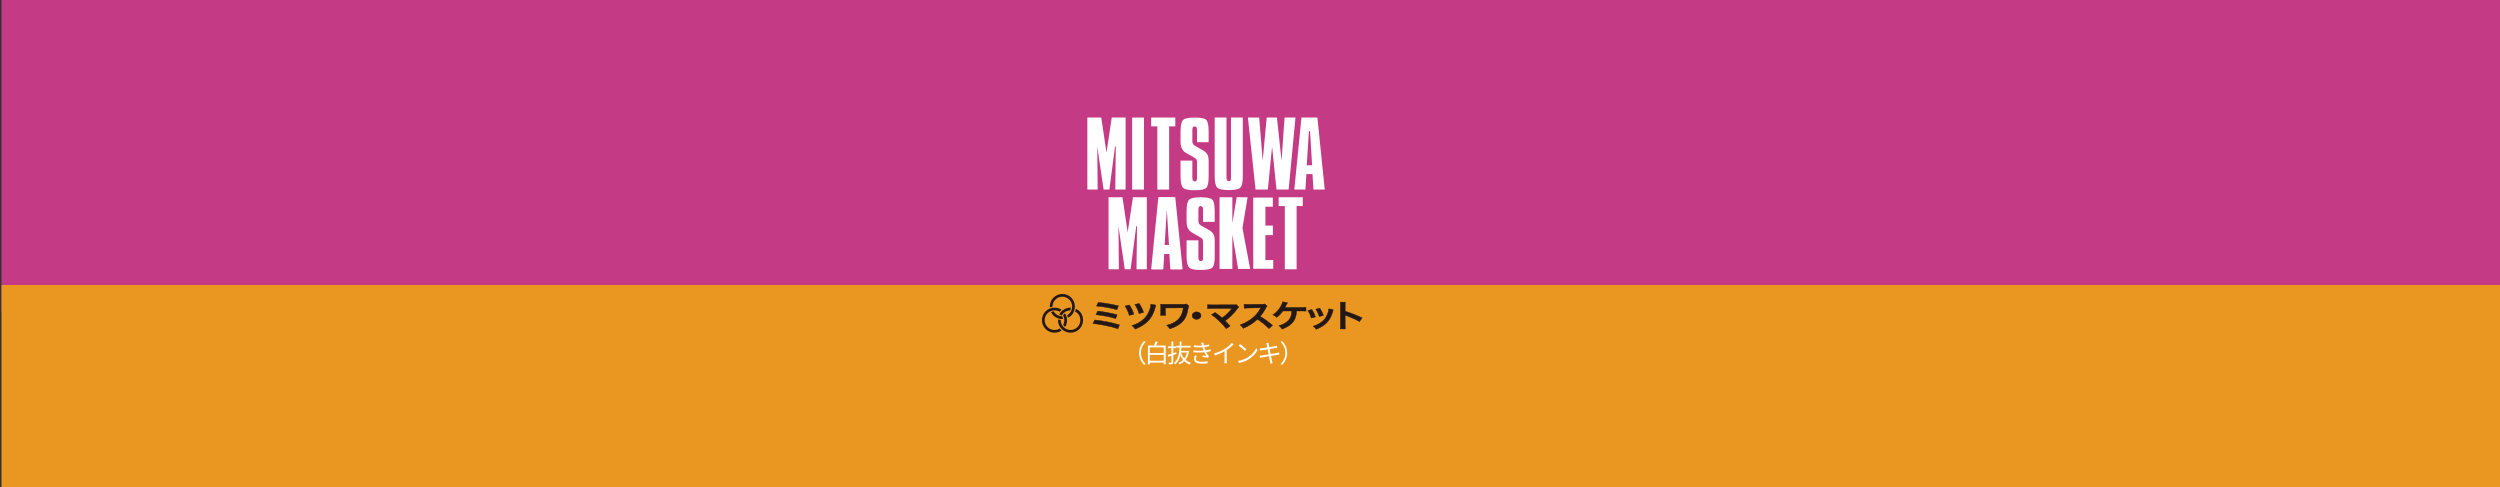 <?xml version="1.0" encoding="UTF-8"?>
<svg id="_レイヤー_1" data-name=" レイヤー 1" xmlns="http://www.w3.org/2000/svg" viewBox="0 0 5132.35 1000">
  <rect x="0" y="0" width="5132.35" height="1000" fill="#333333" stroke="none"/>
  <defs>
    <style>
      .cls-1 {
        fill: #fff;
      }

      .cls-2 {
        fill: #ea9722;
      }

      .cls-3 {
        fill: #c53a84;
      }

      .cls-4 {
        stroke-width: .84px;
      }

      .cls-4, .cls-5 {
        fill: #231815;
        stroke: #231815;
      }

      .cls-5 {
        stroke-width: .08px;
      }
    </style>
  </defs>
  <rect class="cls-3" x="3.13" width="5129.22" height="641.27"/>
  <rect class="cls-2" x="3.13" y="585.09" width="5129.22" height="414.91"/>
  <g>
    <path class="cls-1" d="M2289.66,389.17l1-88.44h-1.54l-11.6,88.44h-11.89l-13.04-88.44h.01l.87,88.44h-21.17v-147.84h28.52l10.72,71.7h.09l10.72-71.7h28.48v147.84h-21.17Z"/>
    <path class="cls-1" d="M2333.19,552.82l1-88.44h-1.54l-11.6,88.44h-11.89l-13.04-88.44h.01l.87,88.44h-21.17v-147.84h28.52l10.72,71.7h.09l10.72-71.7h28.48v147.84h-21.17Z"/>
    <path class="cls-1" d="M2324.21,389.17v-147.84h24.24v147.84h-24.24Z"/>
    <path class="cls-1" d="M2400.18,259.42v129.75h-24.25v-129.75h-12.64v-18.09h49.52v18.09h-12.64.01Z"/>
    <path class="cls-1" d="M2661.85,423.06v129.75h-24.25v-129.75h-12.64v-18.09h49.52v18.09h-12.64.01Z"/>
    <path class="cls-1" d="M2476.3,385.85c-3.33,3.14-11.31,4.7-23.97,4.7s-20.1-1.68-23.57-5.06c-3.47-3.37-5.2-11.33-5.2-23.87v-31.9h24.25v35.42c0,2.48.37,4.24,1.11,5.29.74,1.07,2.02,1.74,3.85,2.03,2.06,0,3.39-.84,3.97-2.51.42-1.03.63-2.63.63-4.8v-31.64c0-2.82-.35-4.9-1.05-6.21-.95-1.22-2.63-2.54-5.03-3.98l-16.55-9.42c-7.45-4.28-11.18-11.76-11.18-22.47v-21.31c0-12.62,1.75-20.57,5.25-23.85s11.38-4.92,23.7-4.92,20.25,1.54,23.65,4.62c3.41,3.06,5.12,11.14,5.12,24.22v21.7h-23.9v-25.33c0-2.33-.35-4.02-1.07-5.08-.7-1.05-2-1.73-3.89-2.03-3.07,0-4.6,2.37-4.6,7.08v22.97c0,2.75.48,4.86,1.45,6.29.94,1.44,2.54,2.78,4.76,4.04l15.77,8.87c4.13,2.41,7.07,5.23,8.85,8.42,1.75,3.19,2.64,7.69,2.64,13.48v31.03c0,13.03-1.66,21.11-4.97,24.25l-.02-.03Z"/>
    <path class="cls-1" d="M2488.73,549.49c-3.33,3.14-11.31,4.7-23.97,4.7s-20.1-1.68-23.57-5.06c-3.47-3.37-5.2-11.33-5.2-23.87v-31.9h24.25v35.42c0,2.48.37,4.24,1.11,5.29.74,1.07,2.02,1.74,3.85,2.03,2.06,0,3.39-.84,3.97-2.51.42-1.03.63-2.63.63-4.8v-31.64c0-2.82-.35-4.9-1.05-6.21-.95-1.22-2.63-2.54-5.03-3.98l-16.55-9.42c-7.45-4.28-11.18-11.76-11.18-22.47v-21.31c0-12.62,1.75-20.57,5.25-23.85s11.38-4.92,23.7-4.92,20.25,1.54,23.65,4.62c3.41,3.06,5.12,11.14,5.12,24.22v21.7h-23.9v-25.33c0-2.33-.35-4.02-1.07-5.08-.7-1.05-2-1.73-3.89-2.03-3.07,0-4.6,2.37-4.6,7.08v22.97c0,2.75.48,4.86,1.45,6.29.94,1.44,2.54,2.78,4.76,4.04l15.77,8.87c4.13,2.41,7.07,5.23,8.85,8.42,1.75,3.19,2.64,7.69,2.64,13.48v31.03c0,13.03-1.66,21.11-4.97,24.25l-.02-.03Z"/>
    <path class="cls-1" d="M2546.42,385.17c-3.33,3.36-11.16,5.03-23.52,5.03s-20.63-1.69-24.06-5.11c-3.45-3.41-5.15-11.37-5.15-23.88v-119.87h24.23v123.43c0,2.49.37,4.24,1.11,5.27.57,1.08,1.76,1.78,3.58,2.07,1.77,0,3.02-.65,3.76-1.98.51-.96.77-2.74.77-5.36v-123.43h24.25v119.87c0,12.63-1.66,20.61-4.98,23.97h.01Z"/>
    <path class="cls-1" d="M2645.51,389.17h-24.93l-9.06-88.09h0l-8.69,88.09h-25.27l-15.71-147.84h23.23l7.07,88.08h.09l8.28-88.08h20.94l9.43,88.08h.09l6.15-88.08h22.43l-14.05,147.84h0Z"/>
    <path class="cls-1" d="M2696.4,389.17l-1.93-31.76h-12.54l-1.93,31.76h-22.87l14.69-147.84h32.73l15.06,147.84h-23.21ZM2689.44,269.32h-2.38l-4.33,70.01h10.93l-4.22-70.01Z"/>
    <path class="cls-1" d="M2402.57,552.82l-1.93-31.76h-12.54l-1.93,31.76h-22.87l14.69-147.84h32.73l15.06,147.84h-23.21ZM2395.61,432.97h-2.38l-4.33,70.01h10.93l-4.22-70.01Z"/>
    <path class="cls-1" d="M2404.62,552.82l-1.93-31.76h-12.54l-1.93,31.76h-22.87l14.69-147.84h32.73l15.06,147.84h-23.21ZM2397.66,432.97h-2.38l-4.33,70.01h10.93l-4.22-70.01Z"/>
    <polygon class="cls-1" points="2566.48 552.13 2550.73 468.1 2561.23 404.97 2538.85 404.97 2529.95 457.92 2529.95 404.97 2503.69 404.97 2503.69 552.13 2529.95 552.13 2529.95 481.66 2541.82 552.13 2566.48 552.13"/>
    <polygon class="cls-1" points="2597.76 533.94 2597.76 482.72 2613.14 482.72 2613.14 463.08 2597.76 463.08 2597.76 424.38 2613.06 424.38 2613.06 405.65 2597.76 405.65 2572.87 405.65 2572.87 424.38 2572.87 463.08 2572.87 482.72 2572.87 533.94 2572.87 551.79 2597.76 551.79 2613.9 551.79 2613.9 533.94 2597.76 533.94"/>
    <g>
      <path class="cls-5" d="M2190.82,646.98c6.02-2.82,10.23-9.63,10.23-17.76,0-11.1-9.04-20.14-20.15-20.14s-20.15,9.04-20.15,20.14c0,.52.05.83-.02.48l-5.52,1.31c-.02-.19-.02-.73-.02-1.8,0-14.2,11.51-25.71,25.71-25.71s25.72,11.51,25.72,25.71c0,10.66-5.81,19.52-14.13,23.06l-1.66-5.3h0Z"/>
      <path class="cls-5" d="M2182.45,654.81c-1.01.12-.51.13-1.55.13-10.65,0-19.57-5.88-23.16-14.46l5.39-1.37c3.04,5.85,9.98,10.27,17.77,10.27.49,0-.4.09.07.06l1.47,5.37h0Z"/>
      <path class="cls-5" d="M2208.83,634.26c8.65,3.2,14.61,12.13,14.61,23.03,0,14.21-11.51,25.72-25.71,25.72s-25.71-11.51-25.71-25.72c0-1.1-.05-.94-.02-1.48l5.52,1.05c.06.06.06-.15.06.43,0,11.11,9.04,20.15,20.15,20.15s20.15-9.04,20.15-20.15c0-8.3-4.52-15.06-10.8-17.58l1.76-5.44h0Z"/>
      <path class="cls-5" d="M2197.2,637.13c.21,0,.21.19,0,.19-7.9,0-14.37,4.62-17.23,10.06l-5.5-1.26c3.45-8.06,12.59-14.56,23.26-14.55.8,0,.69,0,1.04.08l-1.57,5.47h0Z"/>
      <path class="cls-5" d="M2182.54,667.09c1.57-2.55,2.38-5.72,2.38-9.81s-.97-7.35-2.72-9.88l3.95-4.21c2.82,3.63,4.34,8.4,4.34,14.09s-1.26,10.25-3.78,13.84l-4.16-4.03h0Z"/>
      <path class="cls-5" d="M2179.41,678.31c-3.74,3-8.66,4.69-14.64,4.69-14.2,0-25.72-11.51-25.72-25.72s11.51-25.71,25.72-25.71c5.92,0,11.1,1.8,14.6,4.43l-4.12,3.99c-2.53-1.78-5.98-2.85-10.49-2.85-11.11,0-20.15,9.03-20.15,20.15s9.05,20.15,20.15,20.15c4.39,0,7.93-1.14,10.61-3.11l4.03,3.99h0Z"/>
    </g>
    <g>
      <path class="cls-4" d="M2247.32,656.81c18.56,2.06,33.05,4.96,50.92,10.18l-3.3,8.12c-7.97-2.96-15.03-4.83-27.15-7.21-9.43-1.87-15.72-2.83-24.08-3.74l3.6-7.34h0ZM2253.45,638.64c12.27,1.29,24.54,3.61,39.95,7.47l-2.99,7.92c-6.06-2-11.5-3.35-21.09-5.15-6.52-1.29-11.5-2-19.4-2.83l3.53-7.41h0ZM2254.6,620.86c14.8,1.48,24.39,3.09,41.49,6.96l-3.07,7.92c-12.65-3.54-28.37-6.31-41.87-7.41l3.45-7.47h0Z"/>
      <path class="cls-4" d="M2318.55,626.08c3.99,5.93,6.44,10.89,9.28,18.94l-9.43,2.45c-2.15-7.21-5.14-13.85-8.74-19.19l8.9-2.19h-.01ZM2373.08,626.4c-.69,1.42-.84,1.87-1.92,6.25-5.44,20.68-17.64,33.62-40.64,43.03-2.07-3.09-3.07-4.25-6.75-7.21,8.51-2.64,15.34-6.18,21.55-11.21,6.21-4.89,10.28-10.31,13.42-17.71,2.38-5.54,3.68-10.82,3.83-15.14l10.51,2h0ZM2338.57,622.99c3.68,5.28,6.59,11.01,9.2,18.23l-9.36,2.51c-2.22-7.15-4.52-12.11-8.59-18.68l8.74-2.06h0Z"/>
      <path class="cls-4" d="M2440.63,627.95c-.77,1.87-1,2.51-1.3,4.57-2.45,15.07-6.06,22.67-14.03,29.89-5.98,5.35-13.65,9.47-23.77,12.75-2.22-3.48-3.14-4.57-6.29-7.41,6.52-1.61,10.58-3.16,15.57-5.99,10.97-6.25,16.72-15.72,18.25-29.69l-36.5.06v9.6c.05,3.05.16,4.94.31,5.67l-10.28.06c.23-1.55.31-2.64.31-5.54v-12.3c0-2.71,0-3.48-.23-5.22,2.07.19,4.52.32,6.37.32h37.11c5.14,0,6.75-.13,9.43-.71l5.06,3.93h-.01Z"/>
      <path class="cls-4" d="M2465.63,647.92c0,4.25-4.06,7.66-9.13,7.66s-9.13-3.41-9.13-7.66,4.06-7.67,9.13-7.67,9.13,3.41,9.13,7.67Z"/>
      <path class="cls-4" d="M2494.61,641.48c4.06,2.83,6.37,4.57,9.51,7.15,2.81,2.41,4.4,3.74,4.75,3.99,3.99-2.83,7.21-5.41,10.05-8.12,3.3-3.09,7.51-7.92,9.36-10.5.15-.21.31-.41.46-.58.05-.13.1-.23.15-.32-.77.06-1.92.13-3.53.13h-36.58c-6.21.06-6.98.06-9.82.32v-8.18c2.99.39,4.75.45,9.97.45l42.64-.06c3.3,0,4.45-.06,6.36-.52l5.37,5.09c-1.15,1.03-1.61,1.48-3.37,3.8-7.29,9.85-15.34,17.78-24.77,24.41,3.22,3.09,6.13,6.18,10.12,10.76l-8.05,5.41c-4.29-5.8-8.36-10.24-14.8-16.23-5.9-5.48-9.74-8.63-15.34-12.43l7.51-4.57h.01Z"/>
      <path class="cls-4" d="M2605.03,674.52c-6.36-6.57-15.18-13.78-23.54-19.13-8.67,8.12-17.48,13.78-29.22,18.61-2.15-3.35-3.07-4.38-6.21-7.15,5.9-1.93,9.59-3.67,15.34-7.09,11.58-6.83,20.78-16.17,25.77-26.21l.84-1.67c-.82.04-9.28.17-25.38.39-3.68.06-5.75.19-8.36.52l-.31-8.24c2.15.32,3.6.39,6.75.39h1.84l26.99-.32c4.29-.06,4.91-.13,6.82-.71l5.06,4.38c-1,.97-1.61,1.87-2.45,3.48-3.53,6.89-7.28,12.5-11.96,17.78,4.83,2.7,8.97,5.41,14.19,9.34,1.28.95,5.01,3.93,11.2,8.95l-7.36,6.7v-.02Z"/>
      <path class="cls-4" d="M2661.93,638.45c-.05.43-.1.98-.15,1.67-1,10.95-3.83,17.78-9.89,23.83-4.91,4.83-10.43,8.12-19.94,11.79-1.92-3.28-3.07-4.57-6.37-7.08,6.59-1.93,11.04-4.06,15.57-7.41,6.98-5.22,10.2-11.85,10.97-22.8h-18.4c-4.45,5.99-7.21,8.82-12.73,13.08-2.91-2.64-4.14-3.41-7.82-5.09,7.05-4.83,12.12-10.37,16.18-17.71,2.3-3.99,3.22-6.38,3.83-9.21l9.97,2c-.41.69-1.38,2.53-2.91,5.54-.61,1.16-1.38,2.58-2.3,4.19,1.48-.04,12.65-.06,33.51-.06,5.52,0,6.44-.06,9.66-.39v7.92c-1.33-.13-2.89-.19-4.68-.19-1,0-2.68,0-5.06-.06h-9.43v-.02Z"/>
      <path class="cls-4" d="M2693.14,635.36c3.22,4.96,4.75,8.05,7.51,15.26l-8.67,2.32c-1.99-6.51-3.53-9.92-6.98-15.59l8.13-2h0ZM2737.16,635.81c-.46.97-.61,1.29-1.07,3.29-2.22,8.76-5.67,15.84-10.58,21.45-5.67,6.51-12.04,10.69-23.39,15.52-1.99-2.83-2.91-3.8-6.13-6.38,5.37-1.74,8.51-3.16,13.04-5.93,8.97-5.47,14.11-12.04,17.41-22.35,1-3.16,1.38-5.41,1.38-7.41l9.36,1.8h-.02ZM2709.47,632.72c4.06,6.38,5.52,9.21,7.44,14.81l-8.51,2.25c-1.46-4.9-3.76-9.85-6.98-15.14l8.05-1.93h0Z"/>
      <path class="cls-4" d="M2751.34,675.29c.38-2.06.46-3.8.46-7.21v-41.29c0-3.16-.15-4.83-.46-6.57h10.51c-.31,1.93-.31,2.77-.31,6.76v11.98c10.51,3.09,22.54,7.79,34.81,13.59l-5.37,7.6c-6.36-3.67-14.34-7.34-27.15-12.3-1.76-.71-1.99-.77-2.61-1.1.23,1.8.31,2.58.31,4.38v17c0,3.35.08,5.02.31,7.15h-10.51.01Z"/>
    </g>
    <g>
      <path class="cls-1" d="M2348.8,700.16l3.08,1.59c-5.91,6.12-9.56,13.73-9.56,22.88s3.65,16.76,9.56,22.88l-3.08,1.59c-6.17-6.27-10.23-14.45-10.23-24.47s4.06-18.2,10.23-24.47h0Z"/>
      <path class="cls-1" d="M2393.06,709.36v38.5h-3.96v-3.5h-28.69v3.75h-3.75v-38.76h12.54c1.13-2.62,2.21-5.96,2.83-8.38l4.73.87c-.98,2.52-2.21,5.24-3.39,7.51h19.69ZM2360.41,713.17v11.67h28.69v-11.67h-28.69ZM2389.1,740.57v-11.98h-28.69v11.98h28.69Z"/>
      <path class="cls-1" d="M2415.11,726.64c-2.16.77-4.32,1.54-6.48,2.26v14.65c0,2.11-.51,3.19-1.8,3.8-1.39.57-3.44.67-6.84.62-.15-.93-.67-2.52-1.13-3.44,2.31.05,4.42.05,5.09,0,.67,0,.93-.21.93-.98v-13.37l-6.48,2.21-1.13-3.86c2.11-.57,4.73-1.39,7.61-2.26v-11.52h-6.94v-3.6h6.94v-10.02h3.75v10.02h5.65v3.6h-5.65v10.33l5.96-1.9.51,3.44v.02ZM2441.02,720.88c-1.29,7.45-3.8,13.26-7.25,17.74,3.14,2.88,6.89,5.09,11.21,6.37-.87.77-1.95,2.26-2.52,3.29-4.27-1.49-7.97-3.86-11.1-6.89-2.83,2.93-6.12,5.09-9.72,6.63-.46-.87-1.49-2.31-2.21-3.03,3.5-1.34,6.73-3.39,9.46-6.22-2.31-2.78-4.22-5.96-5.76-9.41-1.75,7.3-4.88,13.88-10.44,18.46-.57-.82-1.8-1.95-2.78-2.52,8.84-6.99,11.05-19.54,11.67-31.82h-6.68v-3.55h6.84c.05-2.98.1-5.91.1-8.74h3.65c0,2.83-.05,5.76-.15,8.74h18.97v3.55h-19.12c-.1,2.26-.26,4.58-.51,6.84h13.37l.67-.15,2.31.72h-.01ZM2424.47,723.76c1.49,4.58,3.75,8.74,6.79,12.23,2.47-3.34,4.42-7.4,5.6-12.23h-12.39Z"/>
      <path class="cls-1" d="M2466,703.71l4.37-.57c.21,1.95.67,4.06,1.23,6.12,3.65-.46,7.25-1.23,10.54-2.31l.57,3.7c-2.93.82-6.58,1.59-10.13,2.06.36,1.29.77,2.47,1.13,3.55.36.98.77,2.06,1.18,3.08,4.27-.51,7.87-1.44,10.28-2.21l.62,3.86c-2.47.67-5.71,1.34-9.3,1.85,1.08,2.21,2.26,4.42,3.6,6.37.57.82,1.18,1.49,1.9,2.21l-2.11,3.14c-2.88-.77-7.71-1.23-11.26-1.65l.36-3.14c2.72.31,6.07.67,7.71.87-1.54-2.36-2.88-4.88-4.01-7.4-6.27.57-14.7.67-22.62.1l-.21-3.86c7.71.82,15.53.77,21.33.26-.36-.93-.72-1.8-1.03-2.67-.51-1.44-.98-2.78-1.39-4.01-4.99.31-11.26.21-17.68-.36l-.26-3.75c6.17.72,12.03.87,16.96.62-.15-.41-.26-.87-.36-1.29-.41-1.54-.93-3.14-1.44-4.58h.02ZM2455.15,736.35c0,4.27,3.8,6.37,11.88,6.37,4.78,0,8.53-.31,12.23-1.08l-.15,4.11c-3.6.57-7.66.87-12.03.87-10.08,0-15.73-2.98-15.78-9.56-.05-2.93.87-5.09,2.01-7.35l4.01.82c-1.23,1.8-2.16,3.55-2.16,5.81h-.01Z"/>
      <path class="cls-1" d="M2514.79,716c5.35-3.34,10.49-7.81,14.03-12.08l3.44,3.19c-3.91,4.06-8.64,7.97-13.88,11.46v21.69c0,1.95.1,4.47.31,5.5h-5.04c.15-.98.31-3.55.31-5.5v-19.02c-5.4,3.08-12.44,6.17-19.59,8.38l-2.06-4.01c8.89-2.42,16.76-6.02,22.47-9.61h.01Z"/>
      <path class="cls-1" d="M2561.98,733.42c7.92-4.99,14.19-12.6,17.17-18.92l2.47,4.37c-3.5,6.43-9.51,13.42-17.27,18.3-5.14,3.24-11.62,6.37-20.2,7.97l-2.72-4.22c9-1.34,15.68-4.47,20.56-7.51h0ZM2558.94,717.13l-3.24,3.24c-2.57-2.67-9-8.17-12.8-10.74l2.93-3.14c3.65,2.42,10.23,7.76,13.11,10.64Z"/>
      <path class="cls-1" d="M2599.61,704.33l4.63-.82c.05.98.31,2.42.46,3.55.1.57.46,2.67,1.08,5.55,4.99-.82,9.72-1.59,11.88-2,1.49-.26,2.78-.62,3.65-.87l.87,4.32c-.77.1-2.37.31-3.7.51-2.37.36-7.04,1.13-11.98,1.9.67,3.19,1.39,6.84,2.06,10.28,5.19-.82,10.08-1.7,12.65-2.16,2.01-.36,3.44-.67,4.58-.98l.82,4.32c-1.08.1-2.72.36-4.63.67-2.83.46-7.61,1.23-12.65,2.01,1.03,5.04,1.85,9.15,2.11,10.33.36,1.49.77,3.24,1.23,4.68l-4.68.87c-.26-1.75-.41-3.29-.77-4.83-.21-1.13-1.03-5.3-2.01-10.38-5.81.98-11.31,1.9-13.83,2.37-2.01.36-3.44.62-4.52.93l-.93-4.47c1.18-.05,3.19-.26,4.52-.46,2.57-.36,8.17-1.23,14.03-2.16-.72-3.5-1.44-7.15-2.06-10.33-4.88.77-9.36,1.49-11.31,1.85-1.44.26-2.62.51-4.16.87l-.87-4.63c1.29-.05,2.62-.15,4.27-.36,2.01-.21,6.48-.87,11.31-1.65-.57-2.78-.93-4.78-1.08-5.4-.26-1.34-.62-2.47-.98-3.5h0Z"/>
      <path class="cls-1" d="M2632.15,749.1l-3.08-1.59c5.91-6.12,9.56-13.73,9.56-22.88s-3.65-16.76-9.56-22.88l3.08-1.59c6.17,6.27,10.23,14.45,10.23,24.47s-4.06,18.2-10.23,24.47h0Z"/>
    </g>
  </g>
</svg>